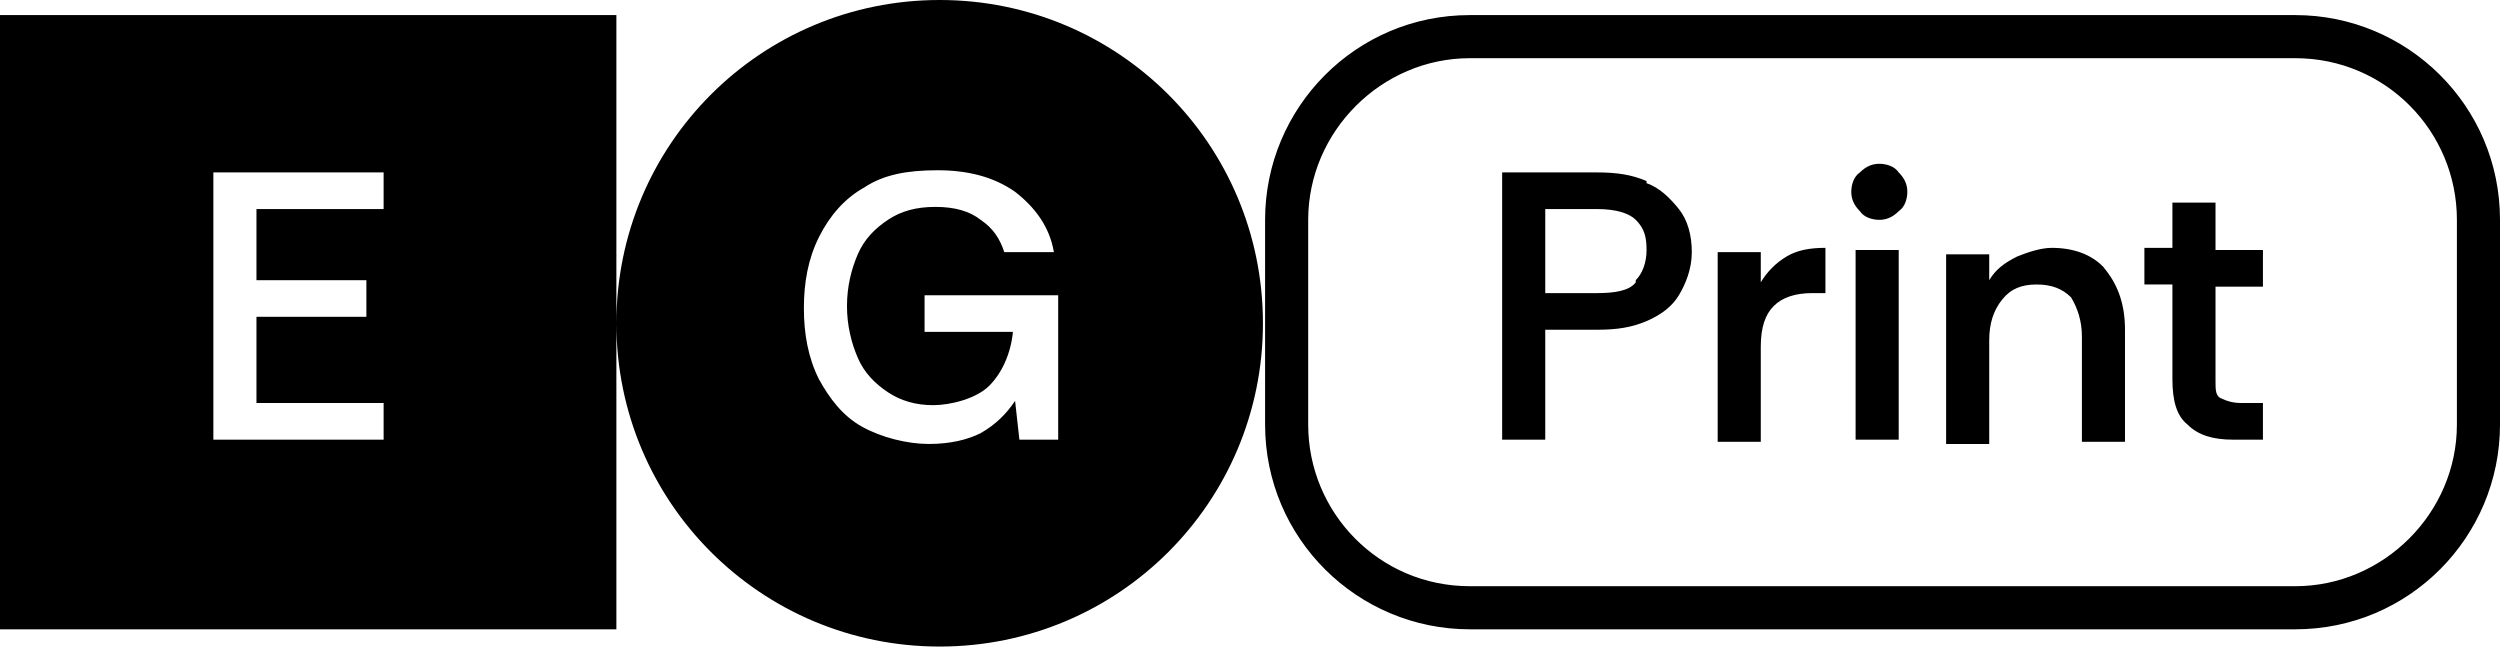 <svg xmlns="http://www.w3.org/2000/svg" viewBox="0 0 116 30"><path d="M106.5.7h-38.3c-5.3,0-9.5,4.3-9.5,9.5v9.5c0,5.3,4.3,9.5,9.5,9.5h38.3c5.3,0,9.5-4.3,9.5-9.5v-9.5c0-5.3-4.3-9.5-9.5-9.5ZM114,19.7c0,4.1-3.4,7.5-7.5,7.5h-38.3c-4.2,0-7.5-3.4-7.5-7.5v-9.5c0-4.1,3.4-7.5,7.5-7.5h38.3c4.2,0,7.5,3.4,7.5,7.5v9.5ZM76.4,8.4c-.7-.3-1.4-.4-2.3-.4h-4.4v12.4h0s2,0,2,0v-5.1h2.4c.9,0,1.6-.1,2.3-.4.7-.3,1.2-.7,1.5-1.2s.6-1.2.6-2-.2-1.5-.6-2c-.4-.5-.9-1-1.5-1.2ZM75.9,13.1c-.3.4-1,.5-1.8.5h-2.4v-3.9h2.4c.9,0,1.5.2,1.8.5.4.4.5.8.5,1.4s-.2,1.1-.5,1.4ZM82.9,11.9c.5-.3,1.1-.4,1.8-.4v2.1h-.6c-.8,0-1.4.2-1.8.6-.4.4-.6,1-.6,1.9v4.4h-2s0-8.8,0-8.8h2v1.4c.3-.5.7-.9,1.2-1.2ZM88.1,8c.3.3.4.6.4.9s-.1.7-.4.9c-.3.3-.6.4-.9.4s-.7-.1-.9-.4c-.3-.3-.4-.6-.4-.9s.1-.7.4-.9c.3-.3.6-.4.9-.4s.7.1.9.4ZM86.1,11.6h2v8.8h-2v-8.8ZM97.6,12.4c.6.7,1,1.6,1,2.9v5.2h-2v-4.9c0-.7-.2-1.3-.5-1.8-.4-.4-.9-.6-1.6-.6s-1.2.2-1.6.7c-.4.5-.6,1.1-.6,1.9v4.8h-2v-8.8h2v1.2c.3-.5.7-.8,1.3-1.1.5-.2,1.1-.4,1.6-.4,1,0,1.9.3,2.5,1ZM102.8,11.6h2.2v1.7h-2.2v4.4c0,.4,0,.7.3.8.2.1.5.2.9.2h1v1.7h-1.4c-.9,0-1.6-.2-2.1-.7-.5-.4-.7-1.1-.7-2.1v-4.4h-1.3v-1.7h1.3v-2.1h2v2.1ZM0,29.2h28.6V.7H0v28.5ZM9.9,8h7.9v1.7h-5.9v3.3h5.1v1.7h-5.1v4h5.9v1.7h-7.9v-12.4ZM43.6,0c-8.3,0-15,6.7-15,15s6.7,15,15,15,15-6.7,15-15S51.9,0,43.6,0ZM49.2,20.4h-1.9l-.2-1.8c-.4.6-.9,1.1-1.6,1.5-.6.3-1.4.5-2.4.5s-2.2-.3-3.1-.8c-.9-.5-1.5-1.3-2-2.2-.5-1-.7-2.1-.7-3.3s.2-2.3.7-3.3c.5-1,1.2-1.8,2.1-2.3.9-.6,2-.8,3.4-.8s2.6.3,3.6,1c.9.7,1.6,1.6,1.8,2.8h-2.3c-.2-.6-.5-1.1-1.1-1.5-.5-.4-1.2-.6-2.1-.6s-1.6.2-2.2.6c-.6.4-1.1.9-1.4,1.6-.3.7-.5,1.5-.5,2.4s.2,1.7.5,2.4c.3.7.8,1.2,1.4,1.6.6.4,1.3.6,2.1.6s2-.3,2.6-.9,1-1.5,1.1-2.5h-4.1v-1.7h6.2v6.7Z"></path></svg>